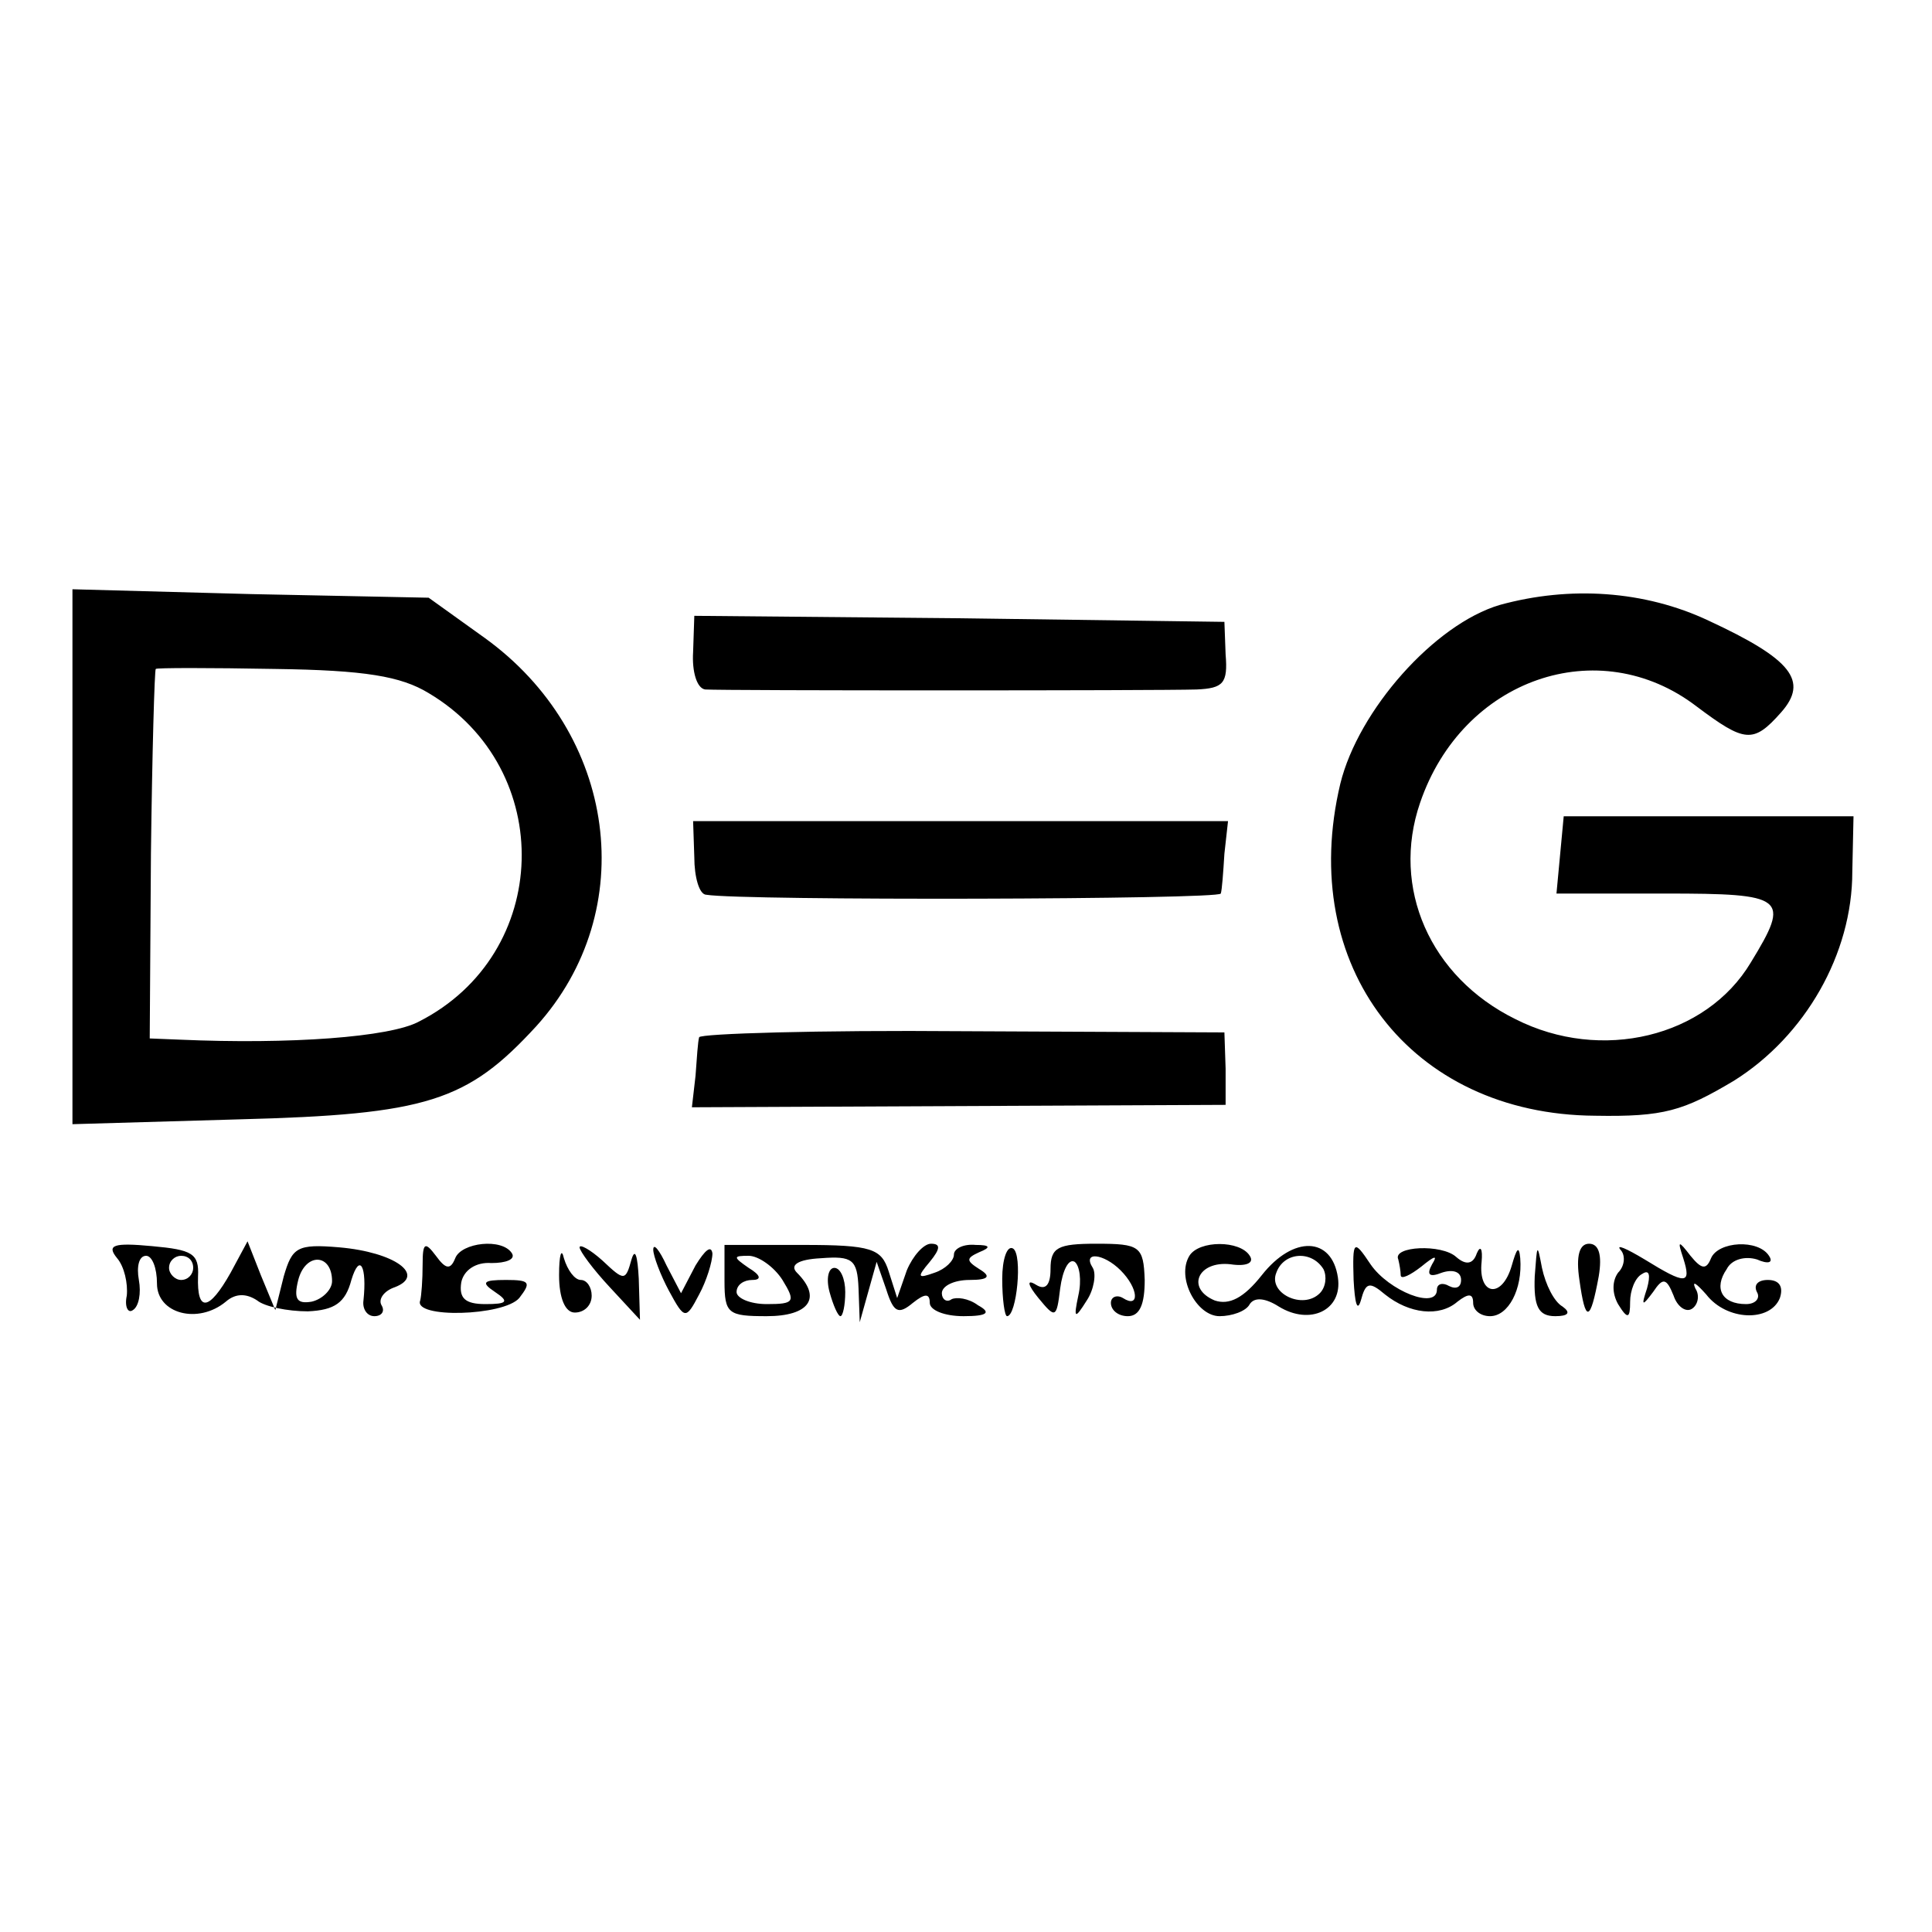 <svg version="1" xmlns="http://www.w3.org/2000/svg" width="213.333" height="213.333" viewBox="0 0 160 160"><path d="M6 70.9v22.2l13.8-.4c15.6-.4 18.9-1.5 24.6-7.7 8.7-9.6 6.7-24.3-4.3-32.2l-4.6-3.3-14.7-.3L6 48.8v22.1zm29.5-13.5c10.6 6.3 10.2 21.6-.8 27.2-2.4 1.3-10.7 1.9-19.8 1.5l-2.5-.1.1-15.3c.1-8.3.3-15.3.4-15.3 0-.1 4.5-.1 9.9 0 7.4.1 10.4.6 12.7 2zM124.2 50.1c-5.4 1.6-11.7 8.7-13.2 14.8-3.6 15.1 5.8 27.4 21.1 27.5 5.7.1 7.3-.4 11.5-2.9 5.9-3.7 9.8-10.5 9.8-17.3l.1-4.6h-24l-.3 3.2-.3 3.2h9c10 0 10.4.3 7.1 5.7-3.7 6.2-12.4 8.3-19.5 4.7-7.1-3.5-10.3-10.9-7.9-17.9 3.5-10.3 14.8-14.2 22.9-8 4 3 4.7 3.1 7 .5s.9-4.4-6-7.6c-5.3-2.5-11.5-2.9-17.3-1.3zM57.4 54c-.1 1.6.3 3 1 3.1 1.6.1 37.5.1 40.7 0 2.2-.1 2.6-.5 2.4-2.9l-.1-2.7-22-.3-21.9-.2-.1 3zM57.5 71c0 1.6.4 3.1 1 3.1 3 .5 42.5.4 42.6-.1.1-.3.2-1.7.3-3.3l.3-2.7H57.4l.1 3zM57.9 85.9c-.1.3-.2 1.8-.3 3.2l-.3 2.6 22.1-.1 22.1-.1v-3l-.1-3-21.7-.1c-11.9-.1-21.7.2-21.8.5zM9.7 104.2c.6.7.9 2.1.8 3.1-.2.9.1 1.5.5 1.2.5-.3.7-1.4.5-2.5-.2-1.1 0-2 .6-2 .5 0 .9 1 .9 2.3 0 2.5 3.4 3.4 5.7 1.5.8-.7 1.7-.7 2.6-.1.6.5 2.5.9 4.2.9 2.2-.1 3.1-.7 3.6-2.6.7-2.3 1.3-1.1 1 1.7-.1.7.3 1.3.9 1.3.6 0 .9-.4.6-.9-.3-.5.2-1.2 1.1-1.5 2.6-1 0-2.9-4.6-3.3-3.5-.3-3.9 0-4.6 2.4l-.7 2.8-1.2-2.9-1.1-2.8-1.4 2.6c-1.8 3.2-2.8 3.3-2.7.3.1-1.9-.5-2.2-3.8-2.5-3.2-.3-3.8-.1-2.9 1zm6.3.8c0 .5-.4 1-1 1-.5 0-1-.5-1-1 0-.6.5-1 1-1 .6 0 1 .4 1 1zm11.5 1.1c0 .7-.8 1.5-1.7 1.7-1.2.2-1.5-.2-1.1-1.8.6-2.3 2.8-2.2 2.8.1zM35 104.7c0 1.3-.1 2.6-.2 3-.6 1.5 6.9 1.3 8.2-.2 1-1.3.9-1.5-1.1-1.5-1.9 0-2.1.2-.9 1 1.2.8 1 1-.8 1-1.7 0-2.2-.5-2-1.8.2-1 1.2-1.7 2.5-1.6 1.2 0 2-.3 1.7-.8-.8-1.3-4.2-.9-4.7.4-.4 1-.8.9-1.6-.2-.9-1.2-1.1-1.1-1.1.7zM46.3 105.6c0 1.9.5 3.1 1.3 3.1s1.4-.6 1.4-1.4c0-.7-.4-1.3-.9-1.3s-1.1-.8-1.4-1.8c-.2-.9-.4-.3-.4 1.4zM48 103.3c0 .3 1.1 1.8 2.5 3.3l2.5 2.7-.1-3.4c-.1-1.9-.3-2.6-.6-1.6-.5 1.8-.6 1.8-2.4.1-1-.9-1.9-1.4-1.9-1.1zM54.1 103.5c0 .5.6 2.1 1.3 3.4 1.3 2.4 1.4 2.4 2.5.3.6-1.1 1.1-2.7 1.1-3.4-.1-.7-.6-.3-1.4 1l-1.2 2.3-1.2-2.3c-.6-1.3-1.1-1.9-1.1-1.3zM60 106.1c0 2.7.3 2.9 3.5 2.9 3.5 0 4.6-1.5 2.5-3.6-.6-.6 0-1.1 2-1.2 2.6-.2 3 .1 3.1 2.5l.1 2.8.7-2.5.7-2.5.8 2.3c.6 1.9 1 2.1 2.2 1.1 1-.8 1.4-.8 1.4 0 0 .6 1.2 1.1 2.8 1.1 2 0 2.3-.3 1.2-.9-.8-.6-1.8-.7-2.2-.5-.4.3-.8 0-.8-.5 0-.6 1-1.1 2.3-1.1 1.6 0 1.8-.3.8-.9-1.1-.7-1.1-.9 0-1.4 1-.4.9-.6-.3-.6-1-.1-1.8.3-1.8.8s-.7 1.2-1.6 1.5c-1.4.5-1.5.4-.4-.9.9-1.1.9-1.5.1-1.5-.6 0-1.5 1-2 2.2l-.8 2.3-.7-2.2c-.6-1.9-1.4-2.2-7.1-2.2H60v3zm4.8-.1c1.1 1.8 1 2-1.3 2-1.4 0-2.5-.5-2.5-1 0-.6.6-1 1.3-1 .8 0 .7-.4-.3-1-1.3-.9-1.3-1 0-1 .8 0 2.1.9 2.8 2zM83 105.9c0 1.7.2 3.1.4 3.1.8 0 1.3-5.1.5-5.6-.5-.3-.9.9-.9 2.5zM87 105.1c0 1.3-.4 1.8-1.2 1.3-.8-.5-.7 0 .2 1.1 1.4 1.7 1.5 1.7 1.8-.8.2-1.5.7-2.5 1.2-2.2.4.3.6 1.5.3 2.8-.4 1.9-.3 2 .7.4.6-.9.8-2.2.5-2.7-.9-1.4.9-1.2 2.3.2 1.5 1.5 1.6 3.2.2 2.3-.5-.3-1-.1-1 .4 0 .6.6 1.1 1.4 1.1 1 0 1.4-1 1.4-3-.1-2.8-.4-3-4-3-3.2 0-3.8.3-3.8 2.1zM98.5 104c-1.1 1.8.6 5 2.5 5 1 0 2.2-.4 2.5-1 .4-.6 1.3-.5 2.4.2 2.6 1.6 5.3.3 4.9-2.4-.5-3.4-3.7-3.5-6.3-.2-1.5 1.9-2.7 2.5-3.9 2.1-2.4-1-1.4-3.3 1.3-3 1.3.2 2-.1 1.6-.7-.8-1.3-4.2-1.3-5 0zm11.1 1.1c.3.6.2 1.5-.3 2-1.4 1.4-4.3 0-3.6-1.7.6-1.7 2.9-1.9 3.9-.3zM112.1 106c.1 1.9.3 2.7.6 1.7.4-1.5.7-1.6 2-.5 2 1.6 4.5 1.9 6 .6.9-.7 1.3-.7 1.3.1 0 .6.6 1.1 1.4 1.1 1.5 0 2.7-2.2 2.5-4.8-.1-1.1-.3-.8-.7.6-.8 2.8-2.8 2.5-2.5-.3.1-1.1-.1-1.4-.4-.7-.3.9-.9 1-1.7.3-1.2-1.1-5.3-.9-4.8.2.1.4.2 1 .2 1.3 0 .4.8 0 1.7-.7 1.1-.9 1.4-1 .9-.2-.5.9-.2 1.1.8.7.9-.3 1.6-.1 1.6.6 0 .6-.4.8-1 .5-.5-.3-1-.2-1 .3 0 1.7-4 .1-5.5-2.1-1.4-2.1-1.5-2-1.4 1.3zM127.1 105.7c-.1 2.5.3 3.3 1.7 3.3 1.1 0 1.3-.3.6-.8-.7-.4-1.4-1.8-1.7-3.2-.4-2.1-.4-2-.6.7zM130.8 106c.5 3.6.9 3.5 1.6-.3.3-1.8 0-2.7-.8-2.7s-1.1 1-.8 3zM134.2 103.5c.4.4.4 1.3-.2 1.9-.5.7-.5 1.7 0 2.6.8 1.3 1 1.2 1-.2 0-.9.4-2 1-2.3.6-.4.7.1.4 1.2-.5 1.5-.4 1.5.5.3.8-1.2 1.1-1.2 1.7.3.3.9 1 1.4 1.5 1.1.5-.3.7-1.1.3-1.7-.3-.7.1-.4.9.5 1.7 2.2 5.3 2.3 6.1.3.3-.9 0-1.5-1-1.5-.8 0-1.2.4-.9 1 .3.5-.1 1-.9 1-2 0-2.7-1.3-1.6-2.9.4-.8 1.5-1.1 2.5-.8.9.4 1.4.3 1-.3-.9-1.4-4.2-1.2-4.8.2-.4 1-.8.9-1.7-.2-1-1.3-1.1-1.3-.6.2.7 2.2.2 2.2-3.2.1-1.5-.9-2.4-1.3-2-.8z"/><path d="M68.7 107c.3 1.1.7 2 .9 2 .2 0 .4-.9.4-2s-.4-2-.9-2-.7.9-.4 2z"/></svg>